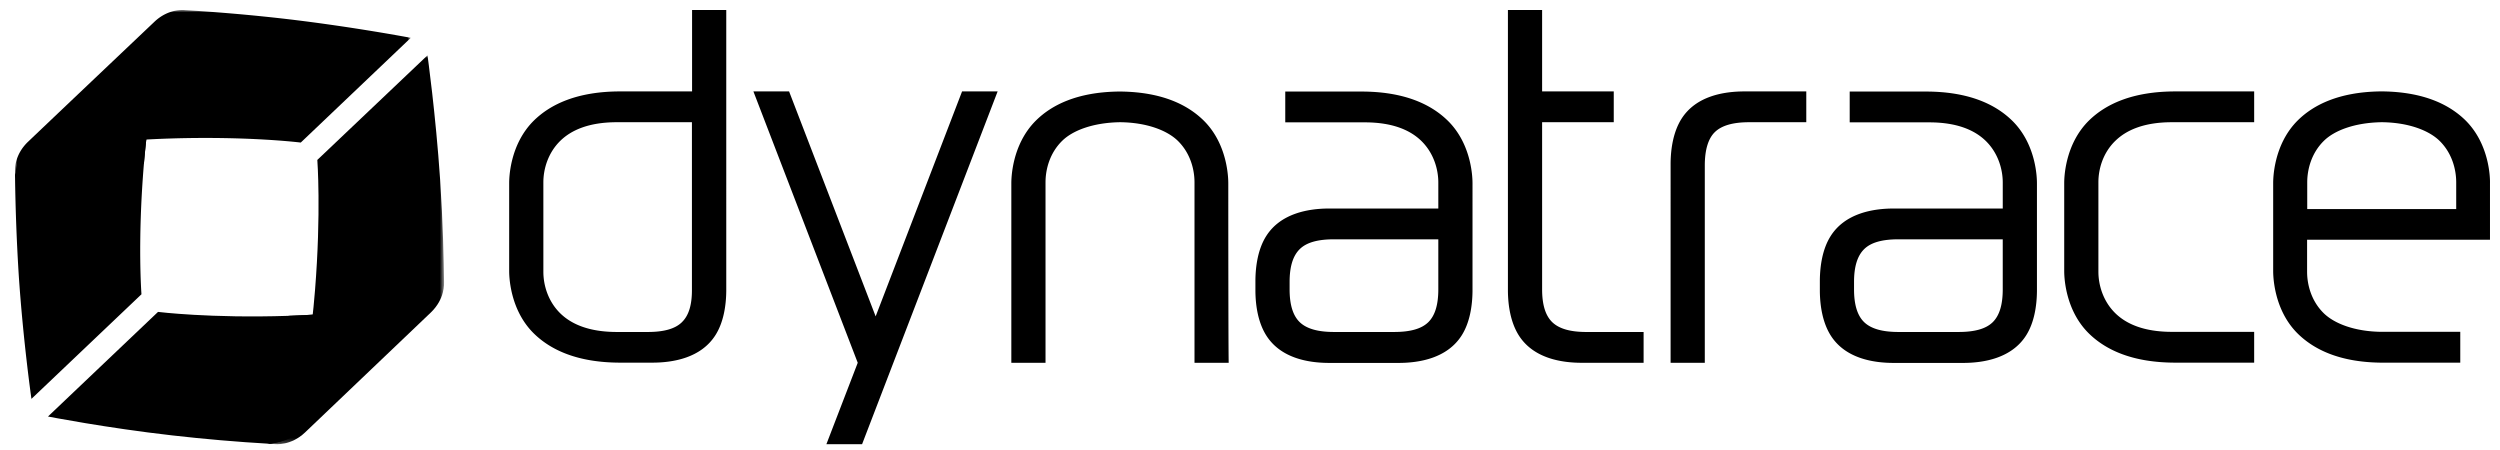 <svg xmlns="http://www.w3.org/2000/svg" xmlns:xlink="http://www.w3.org/1999/xlink" width="500" height="90"><defs><path id="a" d="M0 0h79.161v33.704H0z"/><path id="c" d="M0 0h35.335v77.775H0z"/></defs><g fill="none" fill-rule="evenodd"><path fill="#000" fill-rule="nonzero" d="M361.257 24.444h-11.424c-3.23 0-5.482.652-6.839 1.954-1.357 1.302-2.034 3.582-2.034 6.703v39.455h-6.84V32.64c.028-3.039.572-6.296 2.144-8.82 2.904-4.64 8.522-5.536 12.647-5.536h12.346v6.162-.002ZM317.27 66.397c-3.23 0-5.455-.652-6.812-1.954-1.356-1.302-2.035-3.474-2.035-6.567V24.444h14.328v-6.161h-14.328V2.003h-6.839v56.2c.029 3.038.57 6.295 2.144 8.82 2.903 4.64 8.52 5.535 12.646 5.535h12.347v-6.161h-11.453.002Zm-180.891-1.955c-1.356 1.33-3.61 1.954-6.84 1.954h-6.158c-5.645 0-9.145-1.601-11.316-3.718-2.525-2.47-3.393-5.752-3.393-8.304V36.466c0-2.552.868-5.836 3.393-8.305 2.17-2.117 5.671-3.718 11.316-3.718h15.005v33.405c.028 3.094-.624 5.265-2.009 6.594h.002Zm2.035-62.44v16.28h-14.328c-8.71 0-13.976 2.606-17.232 5.754-5.02 4.884-5.02 11.886-5.02 12.618V54.16c0 .73 0 7.76 5.02 12.616 3.257 3.148 8.522 5.754 17.232 5.754h6.377c4.125 0 9.742-.923 12.645-5.536 1.574-2.497 2.117-5.78 2.144-8.82V2.002h-6.838Zm284.66 26.159c2.17-2.117 5.671-3.718 11.316-3.718h16.443v-6.159h-15.74c-8.71 0-13.974 2.604-17.231 5.752-5.02 4.885-5.02 11.886-5.02 12.618V54.16c0 .73 0 7.76 5.02 12.616 3.257 3.148 8.522 5.754 17.23 5.754h15.741v-6.16h-16.445c-5.644 0-9.145-1.6-11.315-3.717-2.525-2.47-3.393-5.753-3.393-8.304V36.44c0-2.523.842-5.809 3.393-8.278m-137.418 36.28c-1.357 1.33-3.608 1.954-6.838 1.954h-12.02c-3.23 0-5.483-.652-6.84-1.954-1.357-1.302-2.035-3.473-2.035-6.566v-1.494c0-3.093.678-5.237 2.036-6.566 1.356-1.33 3.608-1.955 6.838-1.955h20.867v10.014c0 3.067-.652 5.238-2.008 6.567Zm8.847-27.76c0-.733 0-7.762-5.021-12.617-3.256-3.148-8.52-5.755-17.231-5.755h-15.197v6.161h15.902c5.645 0 9.146 1.6 11.316 3.717 2.524 2.47 3.393 5.753 3.393 8.305v5.21h-21.791c-4.126 0-9.742.922-12.646 5.536-1.573 2.495-2.117 5.78-2.144 8.82v2.169c.027 3.039.57 6.296 2.144 8.82 2.904 4.64 8.52 5.536 12.646 5.536h13.84c4.125 0 9.742-.924 12.645-5.537 1.574-2.496 2.116-5.78 2.144-8.82V36.682Zm104.04 27.76c-1.357 1.33-3.608 1.954-6.839 1.954h-12.02c-3.23 0-5.483-.652-6.839-1.954-1.357-1.302-2.035-3.473-2.035-6.566v-1.494c0-3.093.678-5.237 2.035-6.566 1.356-1.33 3.61-1.955 6.84-1.955h20.866v10.014c0 3.067-.652 5.238-2.008 6.567Zm8.847-27.76c0-.733 0-7.762-5.021-12.617-3.256-3.148-8.52-5.755-17.231-5.755H369.94v6.161h15.902c5.645 0 9.145 1.6 11.316 3.717 2.523 2.47 3.393 5.753 3.393 8.305v5.21H378.76c-4.126 0-9.743.922-12.646 5.536-1.575 2.495-2.116 5.78-2.144 8.82v2.169c.028 3.039.57 6.296 2.144 8.82 2.903 4.64 8.52 5.536 12.646 5.536h13.839c4.125 0 9.743-.924 12.646-5.537 1.574-2.496 2.115-5.78 2.144-8.82V36.682ZM199.525 18.283h-7.11L175.13 63.276l-17.313-44.992h-7.136l20.867 54.272-6.269 16.281h7.138l27.109-70.553Zm46.132 18.399c0-.733 0-7.762-4.966-12.618-3.148-3.068-8.168-5.618-16.39-5.754h-.706c-8.195.135-13.243 2.686-16.363 5.754-4.966 4.883-4.966 11.885-4.966 12.616v35.876h6.838V36.466c0-2.552.814-5.835 3.338-8.305 2.09-2.062 6.16-3.636 11.56-3.717 5.4.054 9.443 1.654 11.56 3.717 2.523 2.47 3.338 5.753 3.338 8.305v36.09h6.838c-.081-2.796-.081-34.98-.081-35.875m215.788 5.13v-5.345c0-2.552.813-5.835 3.338-8.305 2.09-2.062 6.158-3.636 11.56-3.717 5.399.054 9.442 1.654 11.56 3.717 2.522 2.47 3.337 5.753 3.337 8.305v5.344h-29.795Zm31.614-17.775c-3.15-3.066-8.168-5.616-16.391-5.752h-.706c-8.196.135-13.242 2.686-16.365 5.752-4.964 4.885-4.964 11.886-4.964 12.62v17.501c0 .733 0 7.761 4.966 12.617 3.148 3.067 8.167 5.619 16.363 5.755h16.091v-6.162h-15.738c-5.402-.053-9.444-1.654-11.56-3.716-2.524-2.47-3.337-5.753-3.337-8.305v-6.404h36.578V36.654c.027-.735.027-7.734-4.937-12.619v.001ZM32.04 9.247c-1.086 5.916-2.497 14.627-3.257 23.5-1.303 15.63-.488 26.106-.488 26.106L6.288 79.774S4.605 68.024 3.736 54.81a396.869 396.869 0 0 1-.732-19.73c0-.27.136-.514.136-.732 0-.27.38-3.202 3.229-5.915 3.148-2.985 25.97-20.92 25.67-19.186"/><path fill="#000" fill-rule="nonzero" d="M32.04 9.247c-1.086 5.916-2.497 14.627-3.257 23.5 0 0-24.368-2.903-25.752 2.958a11.007 11.007 0 0 1 3.258-6.595c3.144-3.012 26.048-21.598 25.75-19.863"/><g transform="translate(3 2)"><mask id="b" fill="#fff"><use xlink:href="#a"/></mask><path fill="#000" fill-rule="nonzero" d="M.004 32.348v1.356c.272-1.084.651-1.817 1.547-2.957 1.818-2.307 4.72-2.903 5.916-3.038 5.942-.789 14.736-1.738 23.635-2.009 15.684-.489 26.05.814 26.05.814L79.162 5.566S67.627 3.367 54.466 1.82A363.747 363.747 0 0 0 34.06.03c-.27-.028-3.337-.38-6.186 2.334C24.725 5.35 8.986 20.274 2.664 26.3-.214 29.01.002 32.05.002 32.348" mask="url(#b)"/></g><path fill="#000" fill-rule="nonzero" d="M81.346 61.078c-5.943.787-14.734 1.79-23.636 2.089-15.685.515-26.103-.788-26.103-.788L9.597 83.302s11.64 2.28 24.802 3.773c6.504.744 13.029 1.305 19.565 1.682.3.027.815-.245 1.086-.245.272 0 3.364-.543 6.214-3.283 3.148-2.958 21.817-24.396 20.081-24.152"/><path fill="#000" fill-rule="nonzero" d="M81.346 61.078c-5.943.787-14.734 1.79-23.636 2.089 0 0 1.71 24.476-4.233 25.59.272.027 4.315-.191 7.166-2.903 3.148-3.014 22.44-25.02 20.703-24.777"/><g transform="translate(53.477 11.064)"><mask id="d" fill="#fff"><use xlink:href="#c"/></mask><path fill="#000" fill-rule="nonzero" d="M1.357 77.746C.95 77.72.49 77.692 0 77.666c1.085-.219 1.846-.572 3.013-1.413 2.389-1.709 3.12-4.585 3.337-5.752C7.435 64.584 8.82 55.847 9.525 47c1.25-15.63.462-26.078.462-26.078L32.022.001s1.63 11.64 2.525 24.856c.57 8.63.732 16.255.786 20.489 0 .271.217 3.336-2.632 6.078-8.382 8-16.767 15.996-25.157 23.989-2.849 2.713-5.888 2.36-6.186 2.333" mask="url(#d)"/></g></g></svg>